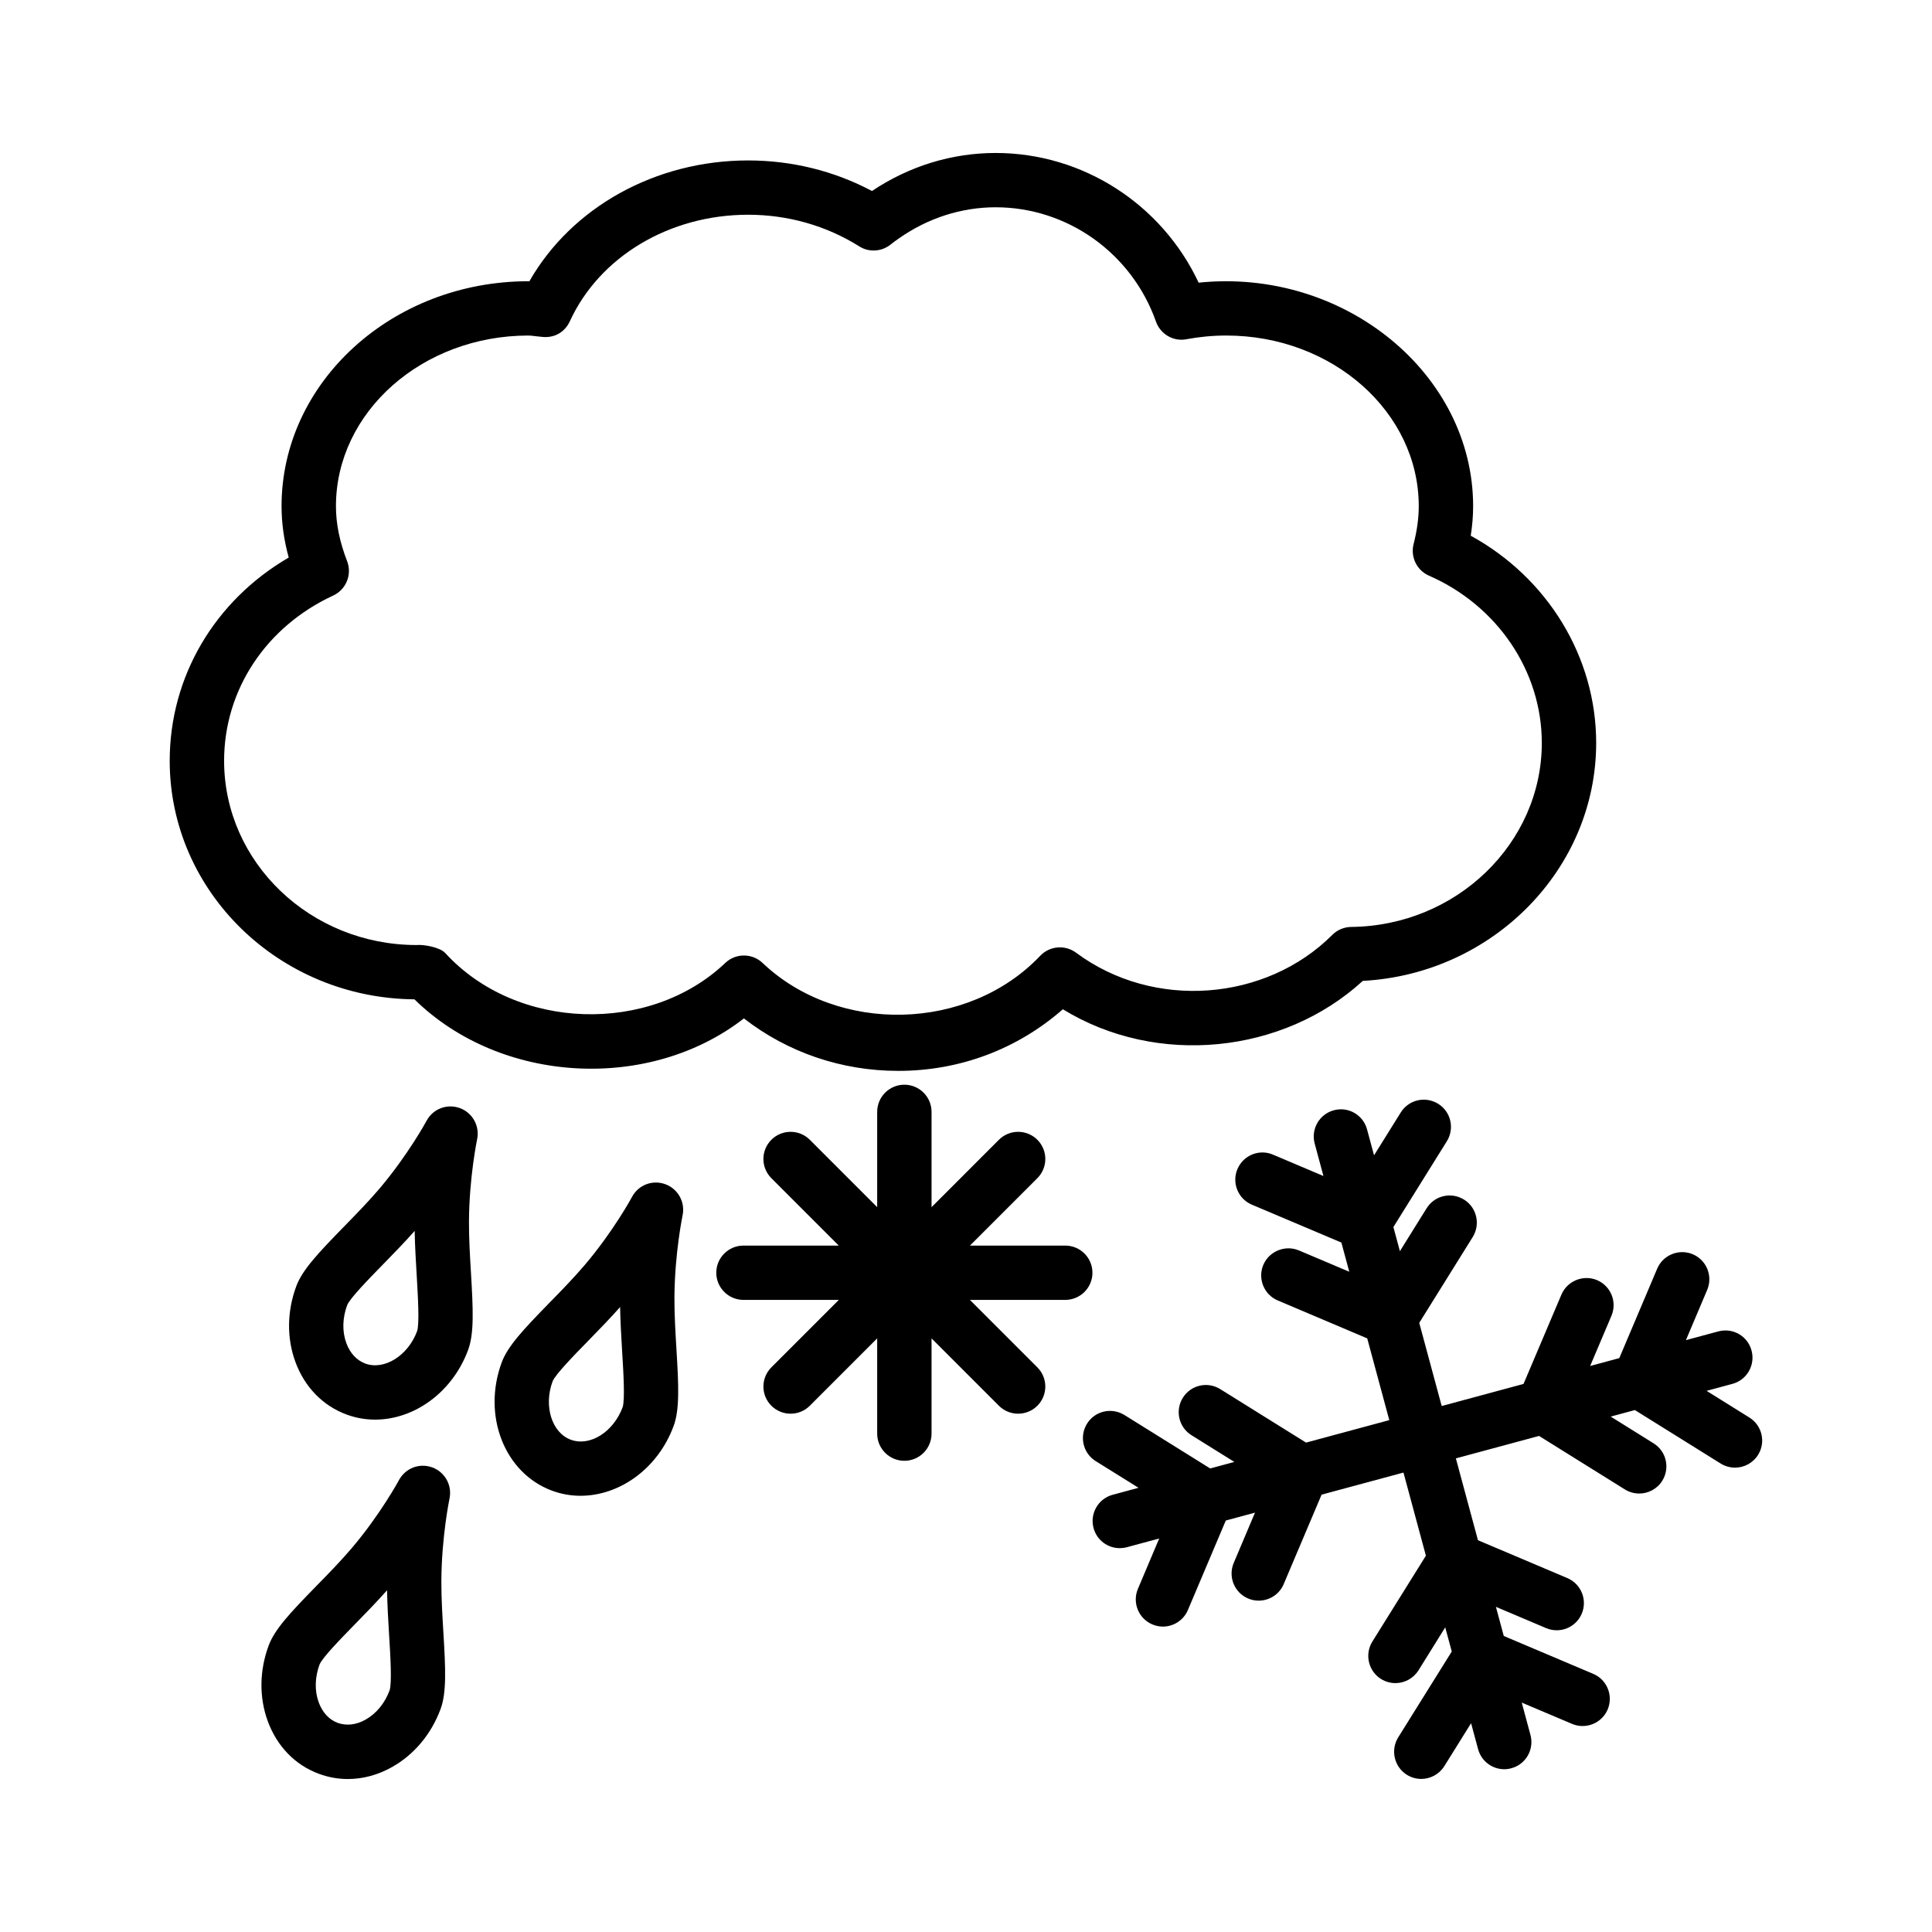 <?xml version="1.0" encoding="UTF-8"?>
<!-- Uploaded to: ICON Repo, www.iconrepo.com, Generator: ICON Repo Mixer Tools -->
<svg fill="#000000" width="800px" height="800px" version="1.1" viewBox="144 144 512 512" xmlns="http://www.w3.org/2000/svg">
 <g>
  <path d="m341.14 413.89c11.598 9.012 25.879 13.906 40.902 13.906 16.305 0 31.574-5.754 43.625-16.332 24.898 15.285 58.352 11.844 79.488-7.519 34.348-1.82 61.848-29.543 61.848-63.066 0-22.781-12.879-43.758-33.242-54.906 0.422-2.688 0.633-5.281 0.633-7.828 0-35.098-34.207-63.199-72.742-59.238-9.75-20.777-30.676-34.367-53.801-34.367-11.598 0-22.91 3.477-32.77 10.078-9.996-5.316-21.242-8.098-32.82-8.098-24.562 0-46.754 12.406-57.965 32.012h-0.266c-36.07 0-65.414 26.742-65.414 59.613 0 4.496 0.633 8.988 1.898 13.609-19.609 11.422-31.539 31.539-31.539 53.871 0 34.676 29.043 62.918 64.852 63.207 23.023 22.586 62.379 24.477 87.312 5.059zm-137.75-68.266c0-18.758 11.07-35.535 28.902-43.793 3.445-1.59 5.059-5.586 3.691-9.129-1.984-5.141-2.953-9.902-2.953-14.555 0-24.941 22.875-45.227 51.004-45.227 0.633 0 1.23 0.098 1.828 0.168 0.121 0.02 1.984 0.211 2.109 0.219 3.269 0.219 5.797-1.469 7.047-4.172 7.871-17.148 26.426-28.227 47.246-28.227 10.543 0 20.715 2.898 29.43 8.371 2.566 1.645 5.922 1.441 8.312-0.465 0.703-0.555 1.406-1.09 2.16-1.598 0-0.008 0.02-0.02 0.035-0.027 7.695-5.402 16.57-8.258 25.652-8.258 19.027 0 36.09 12.176 42.484 30.281 1.176 3.356 4.656 5.375 8.098 4.684 3.41-0.633 6.922-0.977 10.543-0.977 28.129 0 51.004 20.285 51.004 45.227 0 3.109-0.438 6.394-1.371 10.059-0.859 3.41 0.859 6.949 4.094 8.355 18.148 7.949 29.887 25.344 29.887 44.32 0 26.609-22.648 48.484-50.496 48.766-1.879 0.02-3.691 0.773-5.023 2.109-17.57 17.57-47.281 20.055-67.906 4.719-2.934-2.168-7.012-1.809-9.504 0.824-19.152 20.16-53.66 20.82-73.566 1.898-1.387-1.316-3.164-1.977-4.953-1.977-1.793 0-3.566 0.66-4.953 1.984-19.941 18.957-55.238 18.07-74.199-2.644-1.441-1.562-5.762-2.293-7.59-2.117-28.133-0.004-51.012-21.906-51.012-48.82z"/>
  <path d="m265.87 437.66c-3.41-1.238-7.117 0.191-8.82 3.348-0.035 0.086-4.953 9.137-12.562 18.078-2.918 3.426-6.254 6.836-9.363 10.016-6.766 6.941-11 11.402-12.613 15.762-2.461 6.633-2.547 13.73-0.246 20.012 2.441 6.684 7.258 11.648 13.547 13.977 2.477 0.922 5.043 1.363 7.59 1.363 10.332 0 20.469-7.176 24.652-18.465v-0.008c1.617-4.383 1.336-10.629 0.754-20.469-0.266-4.402-0.547-9.102-0.527-13.52 0.055-11.738 2.144-21.742 2.16-21.848 0.734-3.504-1.215-7.016-4.57-8.246zm-11.332 59.105c-2.406 6.527-8.73 10.438-13.738 8.59-2.266-0.844-4.059-2.766-5.023-5.43-1.125-3.066-1.035-6.641 0.227-10.051 0.773-1.863 5.762-6.977 9.418-10.707 2.793-2.863 5.746-5.894 8.469-8.961 0.07 3.961 0.316 8.047 0.547 11.922 0.312 5.352 0.75 12.676 0.102 14.637z"/>
  <path d="m320.32 457.83c-3.41-1.246-7.117 0.184-8.82 3.348-0.035 0.086-4.953 9.152-12.562 18.09-2.918 3.426-6.254 6.836-9.363 10.016-6.766 6.941-11 11.402-12.613 15.762-5.219 14.09 0.738 29.332 13.301 33.988 2.477 0.922 5.043 1.363 7.59 1.363 10.332 0 20.469-7.176 24.652-18.465 1.633-4.394 1.352-10.648 0.754-20.488-0.266-4.402-0.547-9.102-0.527-13.512 0.055-11.738 2.144-21.75 2.16-21.855 0.734-3.504-1.215-7.019-4.57-8.246zm-11.316 59.094c-2.426 6.535-8.625 10.508-13.758 8.609-5.023-1.863-7.223-8.961-4.797-15.48 0.773-1.863 5.762-6.977 9.418-10.707 2.793-2.863 5.746-5.894 8.469-8.961 0.07 3.953 0.316 8.047 0.547 11.914 0.332 5.348 0.773 12.676 0.121 14.625z"/>
  <path d="m258.56 532.88c-3.426-1.238-7.098 0.191-8.82 3.348-0.035 0.086-4.953 9.152-12.562 18.09-2.918 3.426-6.254 6.844-9.383 10.031-6.766 6.922-10.98 11.387-12.598 15.742-2.461 6.625-2.547 13.723-0.246 20.012 2.441 6.676 7.258 11.648 13.547 13.969 2.496 0.93 5.078 1.387 7.68 1.387 3.969 0 7.961-1.055 11.703-3.164 5.832-3.269 10.402-8.715 12.859-15.34 1.633-4.394 1.352-10.629 0.754-20.469-0.266-4.402-0.547-9.102-0.527-13.512 0.055-11.738 2.144-21.75 2.16-21.855 0.738-3.492-1.211-7.008-4.566-8.238zm-11.316 59.09c-1.266 3.41-3.531 6.168-6.394 7.766-2.461 1.387-5.059 1.668-7.363 0.844-2.266-0.844-4.043-2.758-5.023-5.43-1.125-3.074-1.035-6.641 0.227-10.051 0.754-1.844 5.762-6.957 9.398-10.691 2.812-2.863 5.762-5.902 8.484-8.969 0.07 3.961 0.316 8.039 0.547 11.914 0.336 5.34 0.773 12.668 0.125 14.617z"/>
  <path d="m607.62 519.67-11.359-7.082 6.859-1.852c3.832-1.035 6.098-4.988 5.059-8.82-1.02-3.84-4.922-6.125-8.82-5.078l-8.574 2.312 5.641-13.32c1.547-3.664-0.16-7.891-3.812-9.438-3.656-1.535-7.891 0.16-9.438 3.812l-10.043 23.707-7.723 2.086 5.644-13.309c1.547-3.664-0.16-7.879-3.812-9.438-3.586-1.52-7.871 0.148-9.438 3.812l-10.055 23.695-21.684 5.852-5.949-22.039 14.176-22.75c2.09-3.375 1.07-7.809-2.301-9.91-3.41-2.117-7.82-1.082-9.926 2.301l-7.074 11.363-1.727-6.394 14.176-22.75c2.09-3.375 1.07-7.809-2.301-9.91-3.41-2.109-7.82-1.082-9.926 2.301l-7.074 11.352-1.852-6.856c-1.02-3.84-4.953-6.141-8.82-5.078-3.832 1.035-6.098 4.988-5.059 8.82l2.32 8.598-13.355-5.656c-3.637-1.582-7.891 0.148-9.438 3.82-1.547 3.656 0.16 7.879 3.812 9.426l23.738 10.047 2.086 7.731-13.332-5.644c-3.602-1.52-7.871 0.148-9.438 3.812-1.547 3.664 0.16 7.891 3.812 9.438l23.719 10.055 5.848 21.664-22.062 5.953-22.734-14.168c-3.391-2.117-7.82-1.082-9.926 2.301-2.09 3.375-1.07 7.809 2.301 9.91l11.363 7.082-6.402 1.73-22.723-14.16c-3.41-2.102-7.82-1.09-9.926 2.301-2.09 3.375-1.07 7.809 2.301 9.91l11.352 7.074-6.856 1.852c-3.832 1.035-6.098 4.988-5.059 8.82 0.859 3.215 3.762 5.324 6.941 5.324 0.613 0 1.246-0.078 1.879-0.246l8.578-2.312-5.641 13.34c-1.547 3.656 0.16 7.879 3.812 9.426 0.914 0.387 1.879 0.578 2.812 0.578 2.793 0 5.465-1.652 6.625-4.402l10.039-23.707 7.738-2.09-5.637 13.328c-1.547 3.656 0.16 7.879 3.812 9.426 0.914 0.395 1.879 0.57 2.812 0.57 2.793 0 5.465-1.641 6.625-4.394l10.035-23.695 21.699-5.856 5.945 22.031-14.188 22.754c-2.09 3.375-1.07 7.82 2.301 9.926 1.195 0.738 2.512 1.09 3.812 1.09 2.391 0 4.742-1.211 6.113-3.391l7.086-11.387 1.73 6.402-14.191 22.75c-2.09 3.375-1.07 7.82 2.301 9.926 1.195 0.738 2.512 1.09 3.812 1.09 2.391 0 4.742-1.211 6.113-3.391l7.086-11.375 1.855 6.875c0.859 3.199 3.762 5.324 6.941 5.324 0.613 0 1.246-0.086 1.879-0.266 3.832-1.02 6.098-4.973 5.059-8.82l-2.312-8.574 13.332 5.641c3.637 1.547 7.891-0.16 9.438-3.812 1.547-3.672-0.16-7.891-3.812-9.438l-23.719-10.047-2.082-7.719 13.309 5.641c3.656 1.547 7.891-0.16 9.438-3.82 1.547-3.664-0.16-7.891-3.812-9.438l-23.695-10.039-5.852-21.688 22.043-5.949 22.738 14.176c1.195 0.738 2.512 1.09 3.812 1.09 2.391 0 4.742-1.203 6.113-3.391 2.09-3.375 1.07-7.809-2.301-9.91l-11.371-7.09 6.406-1.73 22.727 14.168c1.195 0.738 2.512 1.09 3.812 1.09 2.391 0 4.742-1.203 6.113-3.391 2.09-3.348 1.07-7.781-2.305-9.883z"/>
  <path d="m433.51 481.29c0-3.969-3.234-7.195-7.203-7.195h-25.262l17.867-17.867c2.812-2.812 2.812-7.363 0-10.172-2.812-2.809-7.379-2.812-10.191 0l-17.852 17.855v-25.258c0-3.969-3.234-7.195-7.203-7.195s-7.203 3.223-7.203 7.195v25.258l-17.852-17.855c-2.812-2.812-7.379-2.812-10.191 0s-2.812 7.363 0 10.172l17.867 17.867h-25.262c-3.969 0-7.203 3.223-7.203 7.195 0 3.969 3.234 7.195 7.203 7.195h25.273l-17.875 17.879c-2.812 2.812-2.812 7.363 0 10.172 1.406 1.406 3.25 2.109 5.094 2.109s3.691-0.703 5.094-2.109l17.852-17.855v25.25c0 3.969 3.234 7.195 7.203 7.195s7.203-3.223 7.203-7.195v-25.25l17.852 17.855c1.406 1.406 3.25 2.109 5.094 2.109s3.691-0.703 5.094-2.109c2.812-2.812 2.812-7.363 0-10.172l-17.875-17.879h25.273c3.969 0 7.203-3.223 7.203-7.195z"/>
 </g>
</svg>